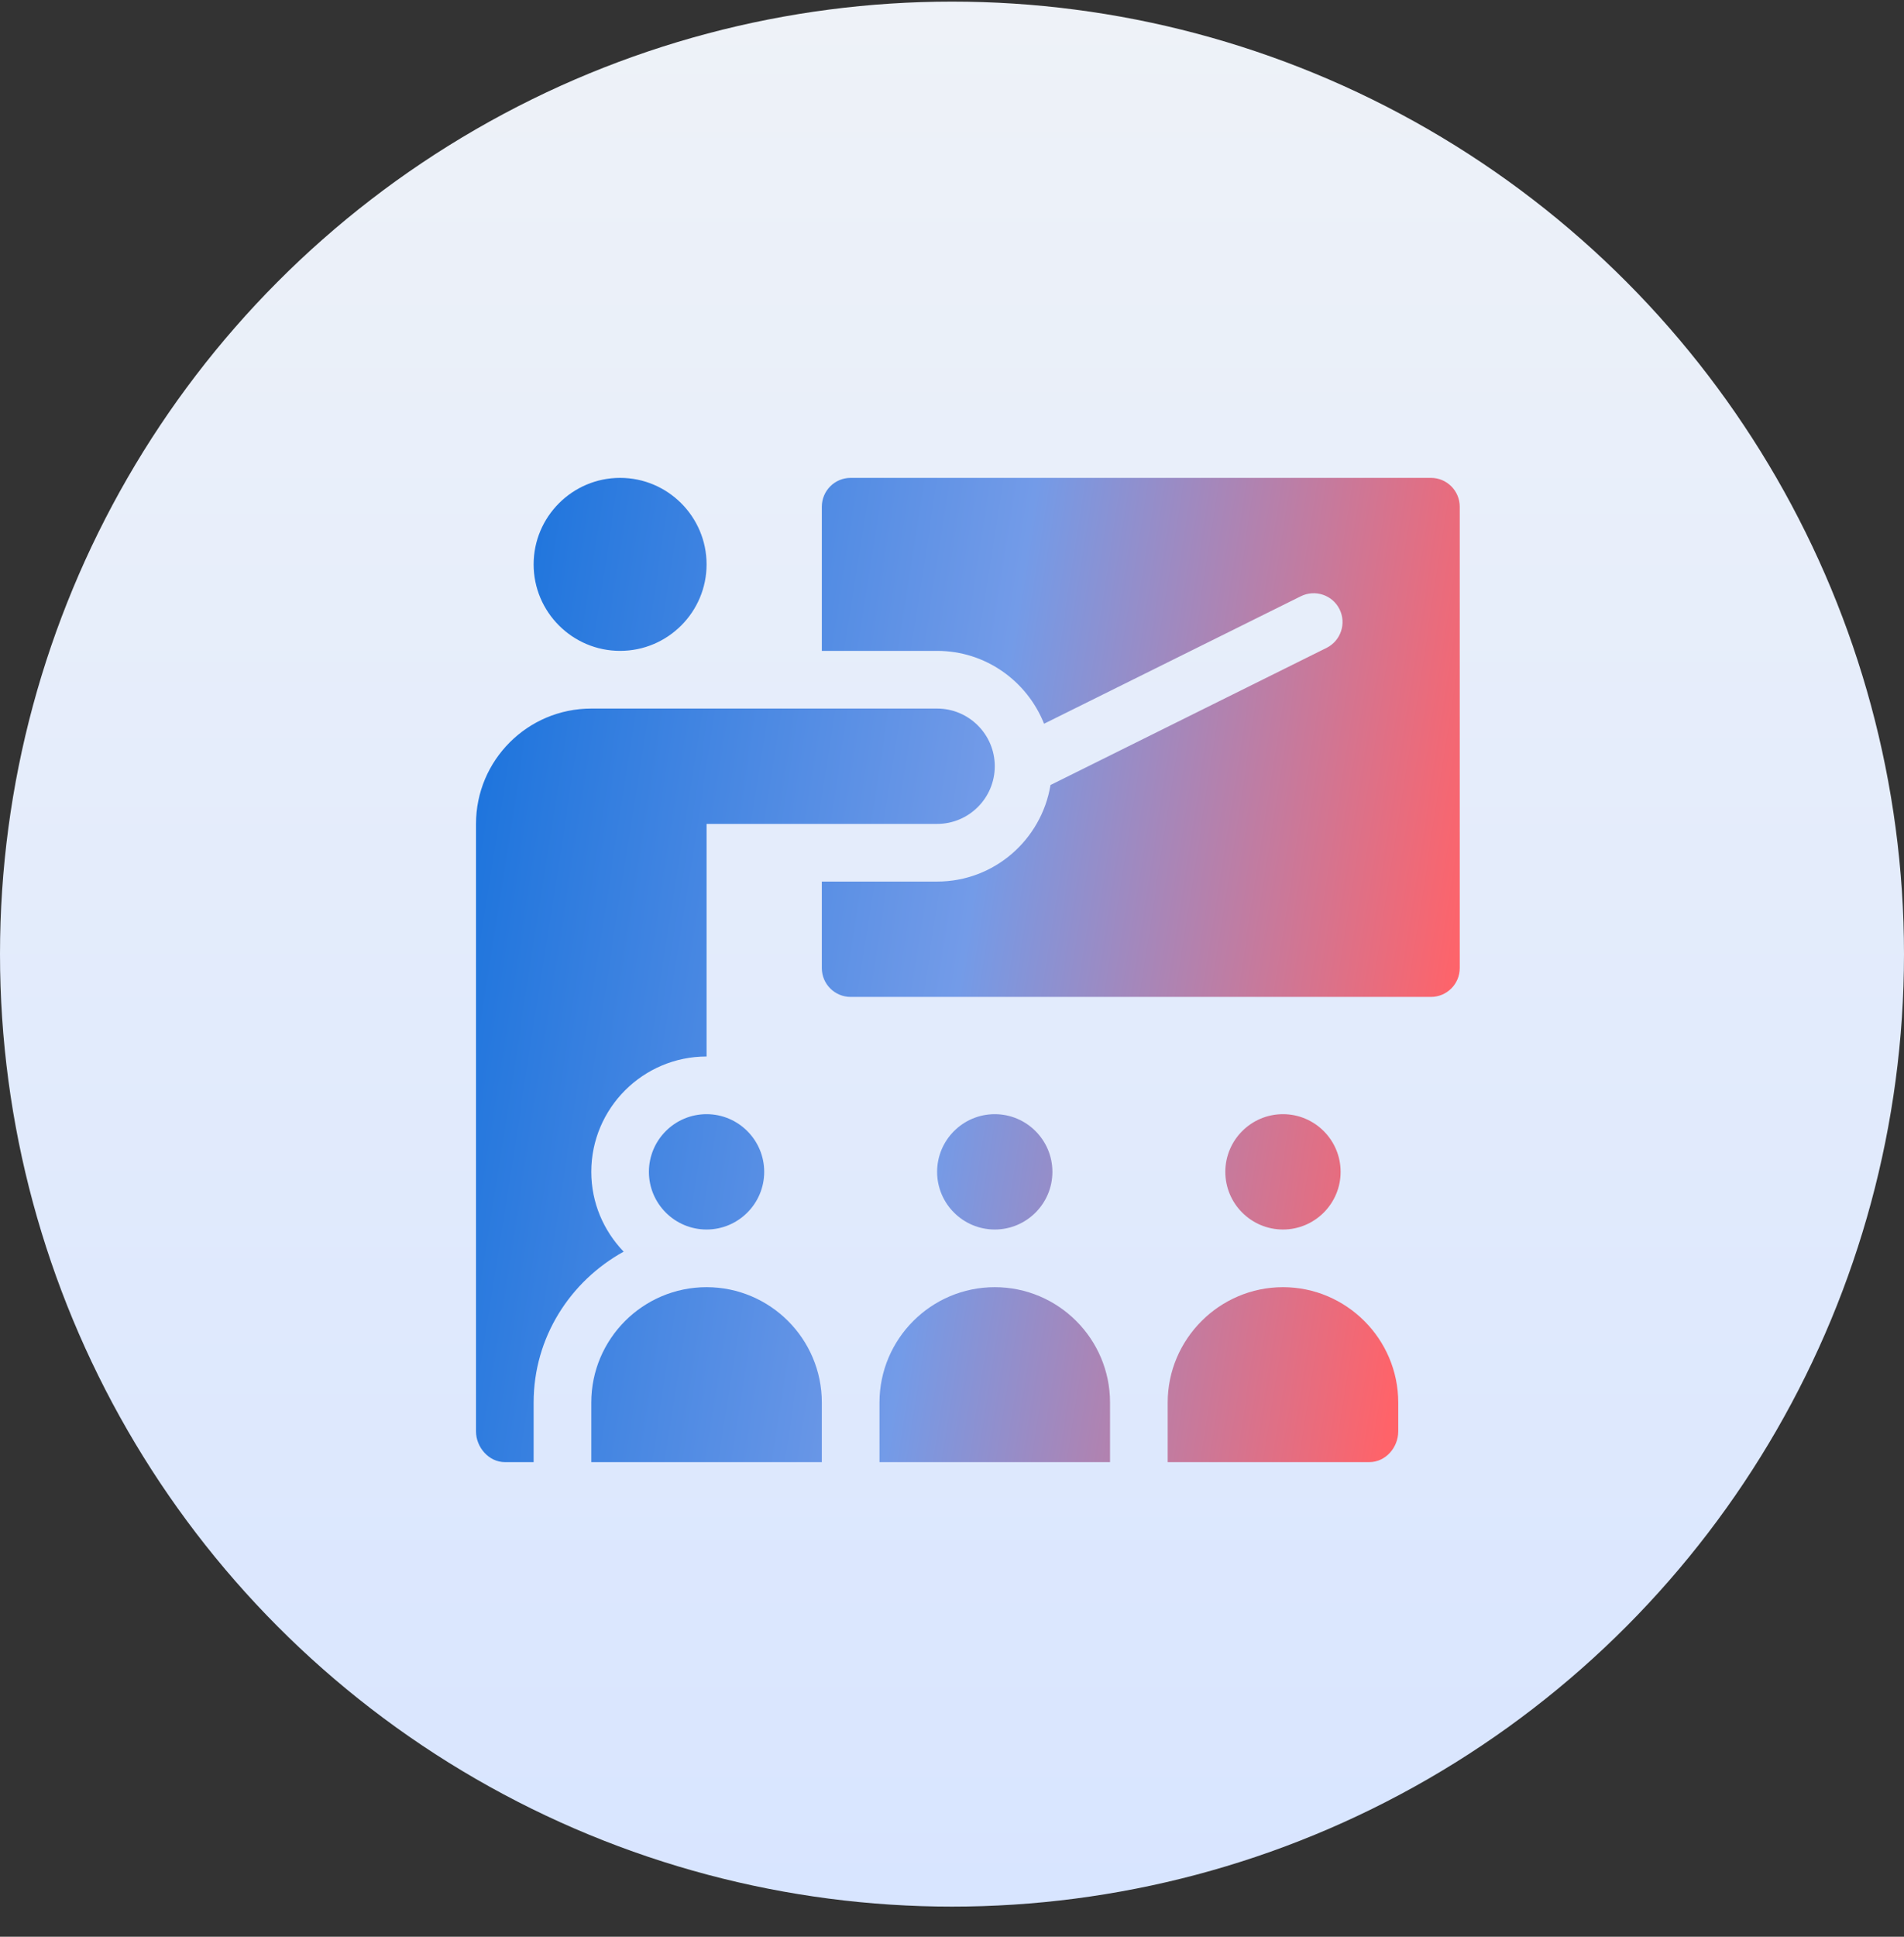 <svg width="60" height="61" viewBox="0 0 60 61" fill="none" xmlns="http://www.w3.org/2000/svg">
<rect x="0" y="0" width="60" height="61" fill="#333333" stroke="none"/>
<g id="icn-enterprise-objective04">
<circle id="Ellipse 3967" cx="30" cy="30.051" r="30" fill="url(#paint0_linear_13456_67100)"/>
<path id="Union" fill-rule="evenodd" clip-rule="evenodd" d="M16.816 17.776C16.816 19.278 18.039 20.5 19.541 20.5C21.043 20.5 22.266 19.278 22.266 17.776C22.266 16.274 21.043 15.051 19.541 15.051C18.039 15.051 16.816 16.274 16.816 17.776ZM45.092 15.051H26.807C26.305 15.051 25.898 15.458 25.898 15.96V20.5H29.531C31.061 20.5 32.367 21.454 32.901 22.795L40.992 18.78C41.442 18.558 41.986 18.737 42.211 19.186C42.435 19.635 42.253 20.18 41.805 20.405L33.104 24.725C32.82 26.446 31.332 27.766 29.531 27.766H25.898V30.491C25.898 30.993 26.305 31.399 26.807 31.399H45.092C45.594 31.399 46 30.993 46 30.491V15.96C46 15.458 45.594 15.051 45.092 15.051ZM40.43 35.092C41.431 35.092 42.246 35.907 42.246 36.909C42.246 37.91 41.431 38.725 40.43 38.725C39.428 38.725 38.613 37.91 38.613 36.909C38.613 35.907 39.428 35.092 40.43 35.092ZM36.797 44.174V46.051H43.154C43.663 46.051 44.062 45.591 44.062 45.083V44.174C44.062 42.176 42.428 40.541 40.43 40.541C38.432 40.541 36.797 42.176 36.797 44.174ZM31.348 35.092C32.349 35.092 33.164 35.907 33.164 36.909C33.164 37.91 32.349 38.725 31.348 38.725C30.346 38.725 29.531 37.91 29.531 36.909C29.531 35.907 30.346 35.092 31.348 35.092ZM27.715 44.174V46.051H34.98V44.174C34.98 42.171 33.351 40.541 31.348 40.541C29.344 40.541 27.715 42.171 27.715 44.174ZM22.266 35.092C23.267 35.092 24.082 35.907 24.082 36.909C24.082 37.91 23.267 38.725 22.266 38.725C21.264 38.725 20.449 37.91 20.449 36.909C20.449 35.907 21.264 35.092 22.266 35.092ZM25.898 44.174C25.898 42.171 24.269 40.541 22.266 40.541C20.262 40.541 18.633 42.171 18.633 44.174V46.051H25.898V44.174ZM16.816 46.051H15.908C15.407 46.051 15 45.584 15 45.083V25.95C15 23.943 16.627 22.317 18.633 22.317H29.531C30.533 22.317 31.348 23.132 31.348 24.133C31.348 25.135 30.533 25.95 29.531 25.95H22.266V33.276C20.262 33.276 18.633 34.905 18.633 36.909C18.633 37.885 19.024 38.769 19.653 39.422C17.971 40.351 16.816 42.121 16.816 44.174V46.051Z" fill="url(#paint1_linear_13456_67100)"/>
</g>
<defs>
<linearGradient id="paint0_linear_13456_67100" x1="30" y1="0.051" x2="30" y2="60.051" gradientUnits="userSpaceOnUse">
<stop stop-color="#EEF2F8"/>
<stop offset="1" stop-color="#D8E5FF"/>
</linearGradient>
<linearGradient id="paint1_linear_13456_67100" x1="12.72" y1="25.052" x2="46.049" y2="30.237" gradientUnits="userSpaceOnUse">
<stop stop-color="#126FDB"/>
<stop offset="0.539" stop-color="#739BE8"/>
<stop offset="1" stop-color="#FF6369"/>
</linearGradient>
</defs>
</svg>
